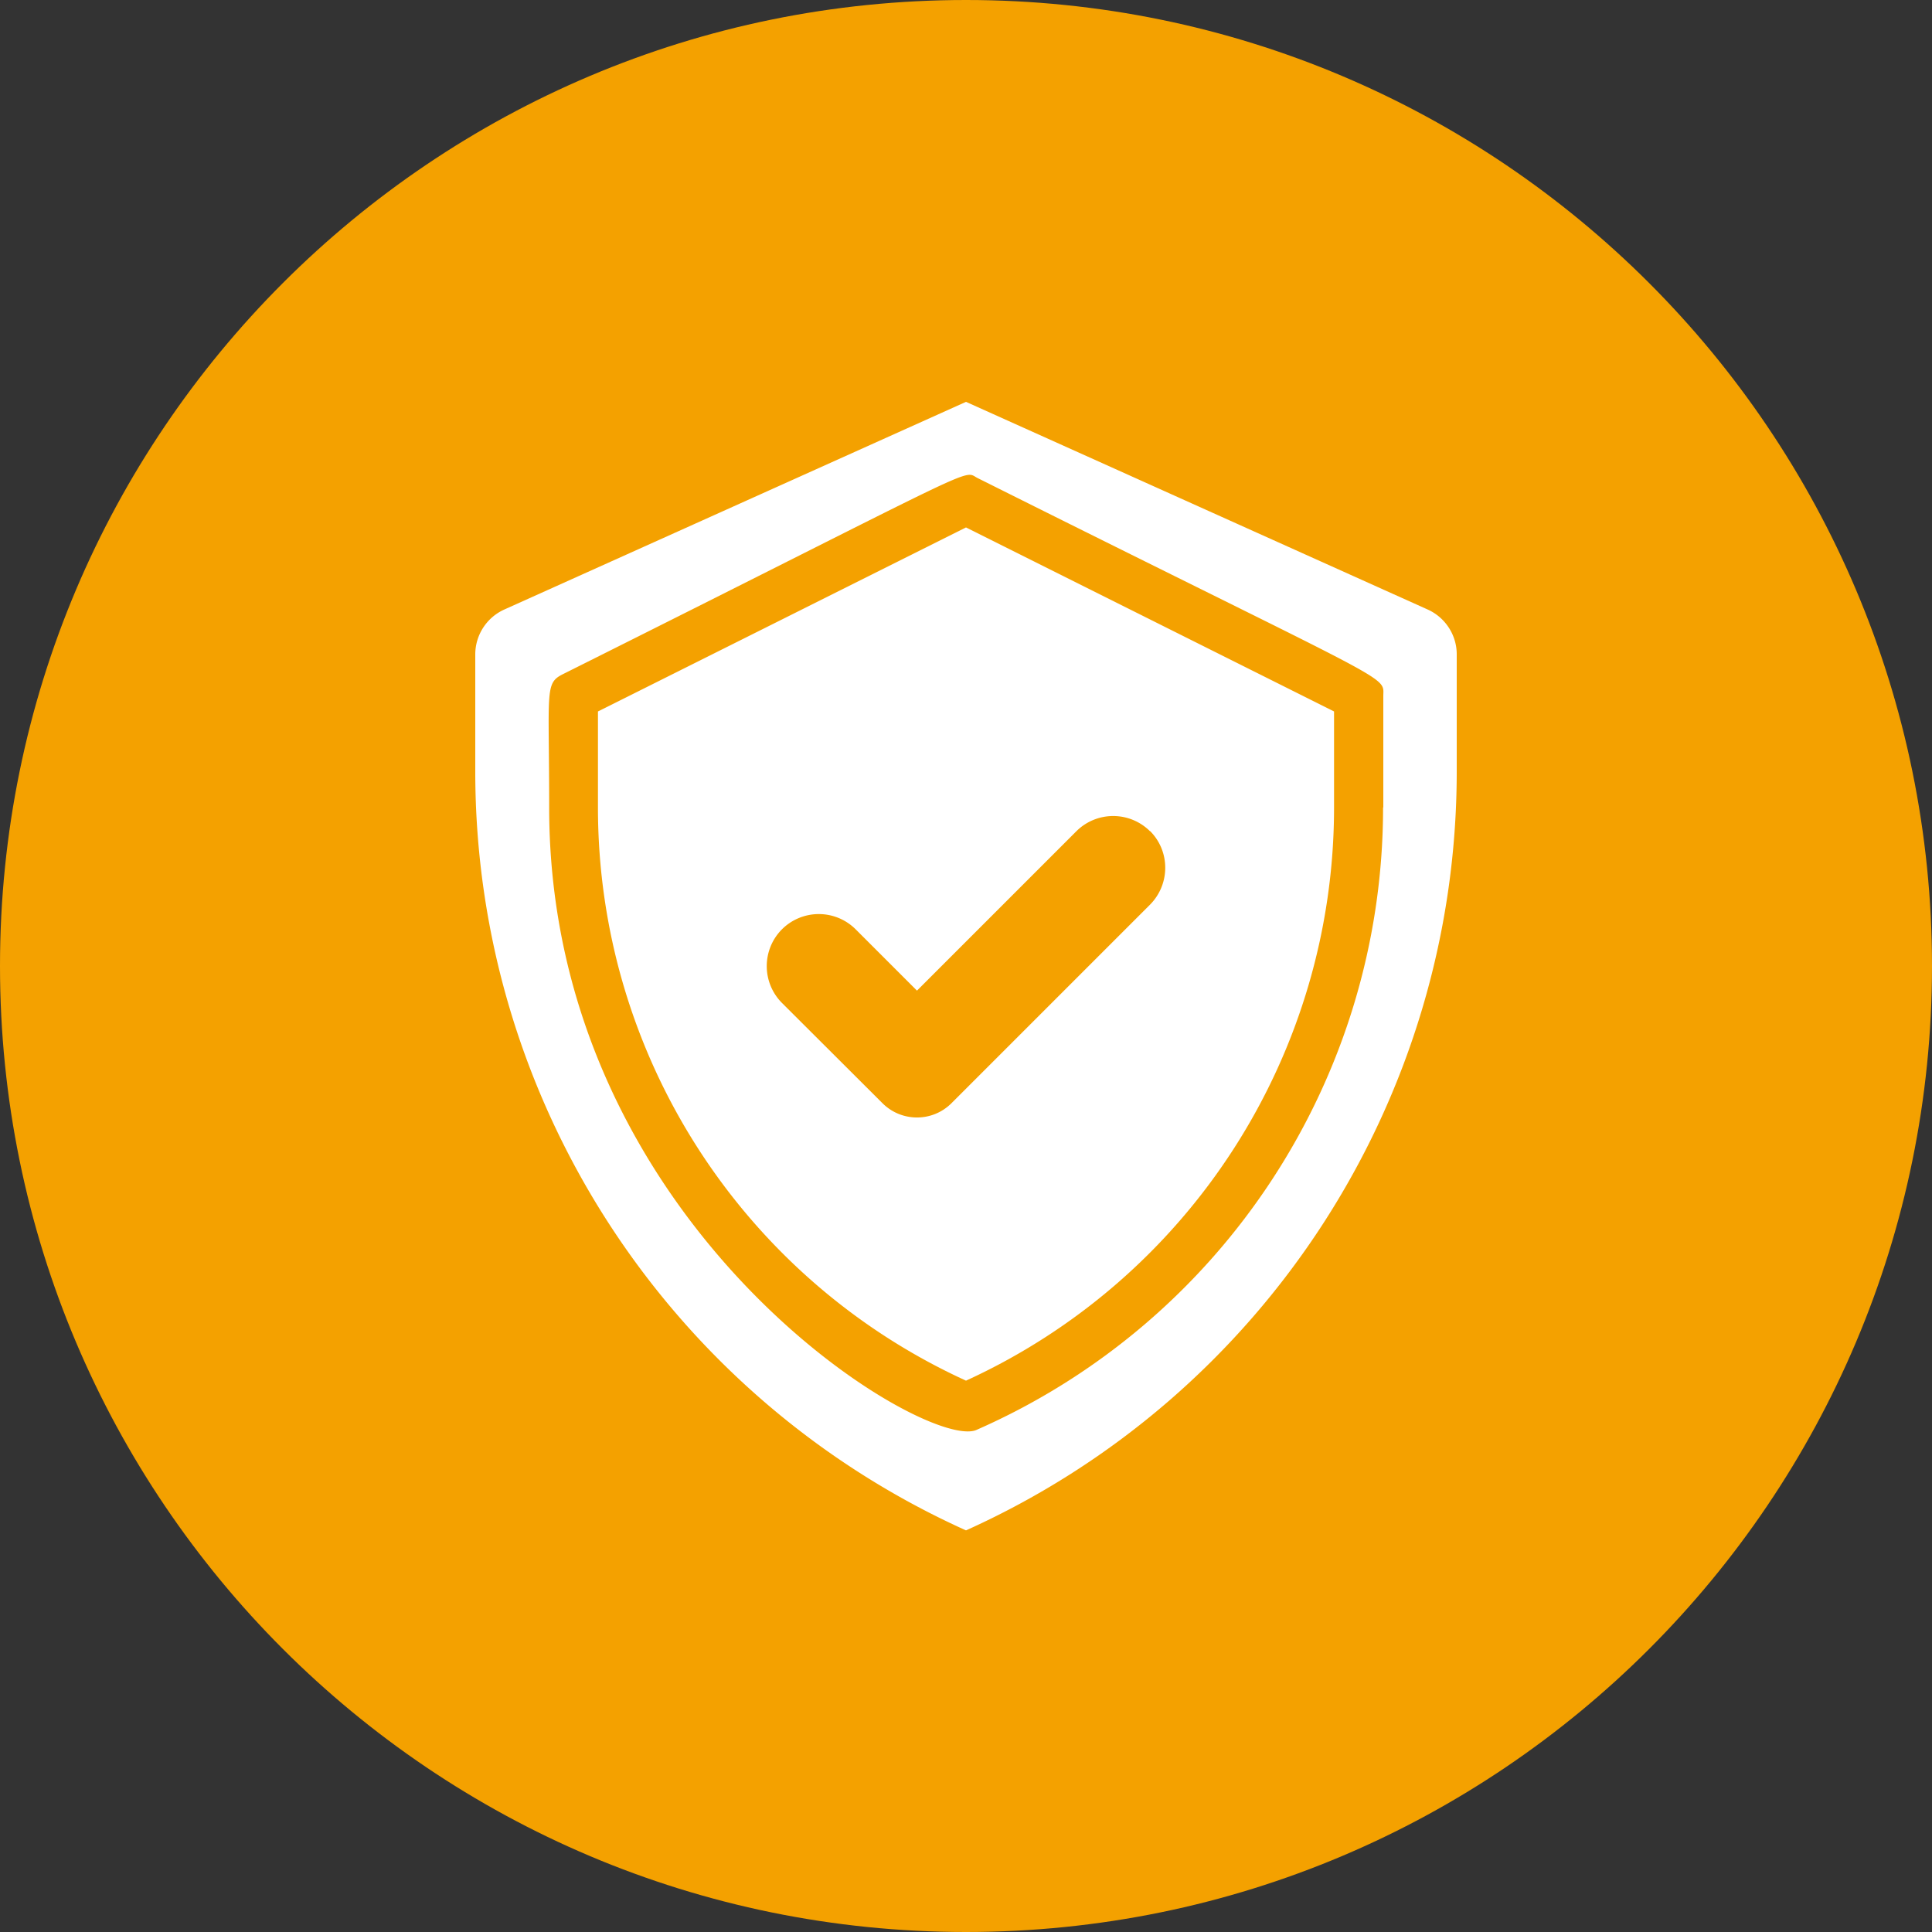 <?xml version="1.0" encoding="UTF-8"?>
<svg data-bbox="0 0 80 80" viewBox="0 0 80 80" xmlns="http://www.w3.org/2000/svg" data-type="color">
    <rect x="0" y="0" width="80" height="80" fill="#333333" stroke="none"/>
    <g>
        <path d="M80 40c0 22.09-17.91 40-40 40S0 62.09 0 40 17.91 0 40 0s40 17.91 40 40" fill="#f4a100" data-color="1"/>
        <path d="M24.76 29.46v3.98c0 10.22 5.96 19.49 15.24 23.73a26.09 26.09 0 0 0 15.24-23.73v-3.98L40 21.84zm22.86 4.95c.84.84.84 2.2 0 3.05l-8.22 8.22c-.79.79-2.07.79-2.86 0l-4.16-4.15a2.16 2.16 0 0 1 0-3.05 2.16 2.16 0 0 1 3.05 0l2.54 2.54 6.6-6.6a2.16 2.16 0 0 1 3.05 0" fill="#ffffff" data-color="2"/>
        <path d="M59.12 25.24 40 16.64l-19.12 8.6a2.04 2.04 0 0 0-1.2 1.85v4.86c0 13.59 7.99 25.86 20.32 31.42 12.36-5.57 20.32-17.86 20.32-31.42v-4.86c0-.79-.47-1.52-1.2-1.85m-1.85 8.2c0 11.17-6.62 21.29-16.86 25.78-2.19.84-17.67-8.53-17.67-25.78 0-4.86-.19-5.14.56-5.52 17.64-8.82 16.54-8.46 17.17-8.13 17.5 8.75 16.81 8.14 16.81 9.03v4.61Z" fill="#ffffff" data-color="2"/>
    </g>
</svg>
